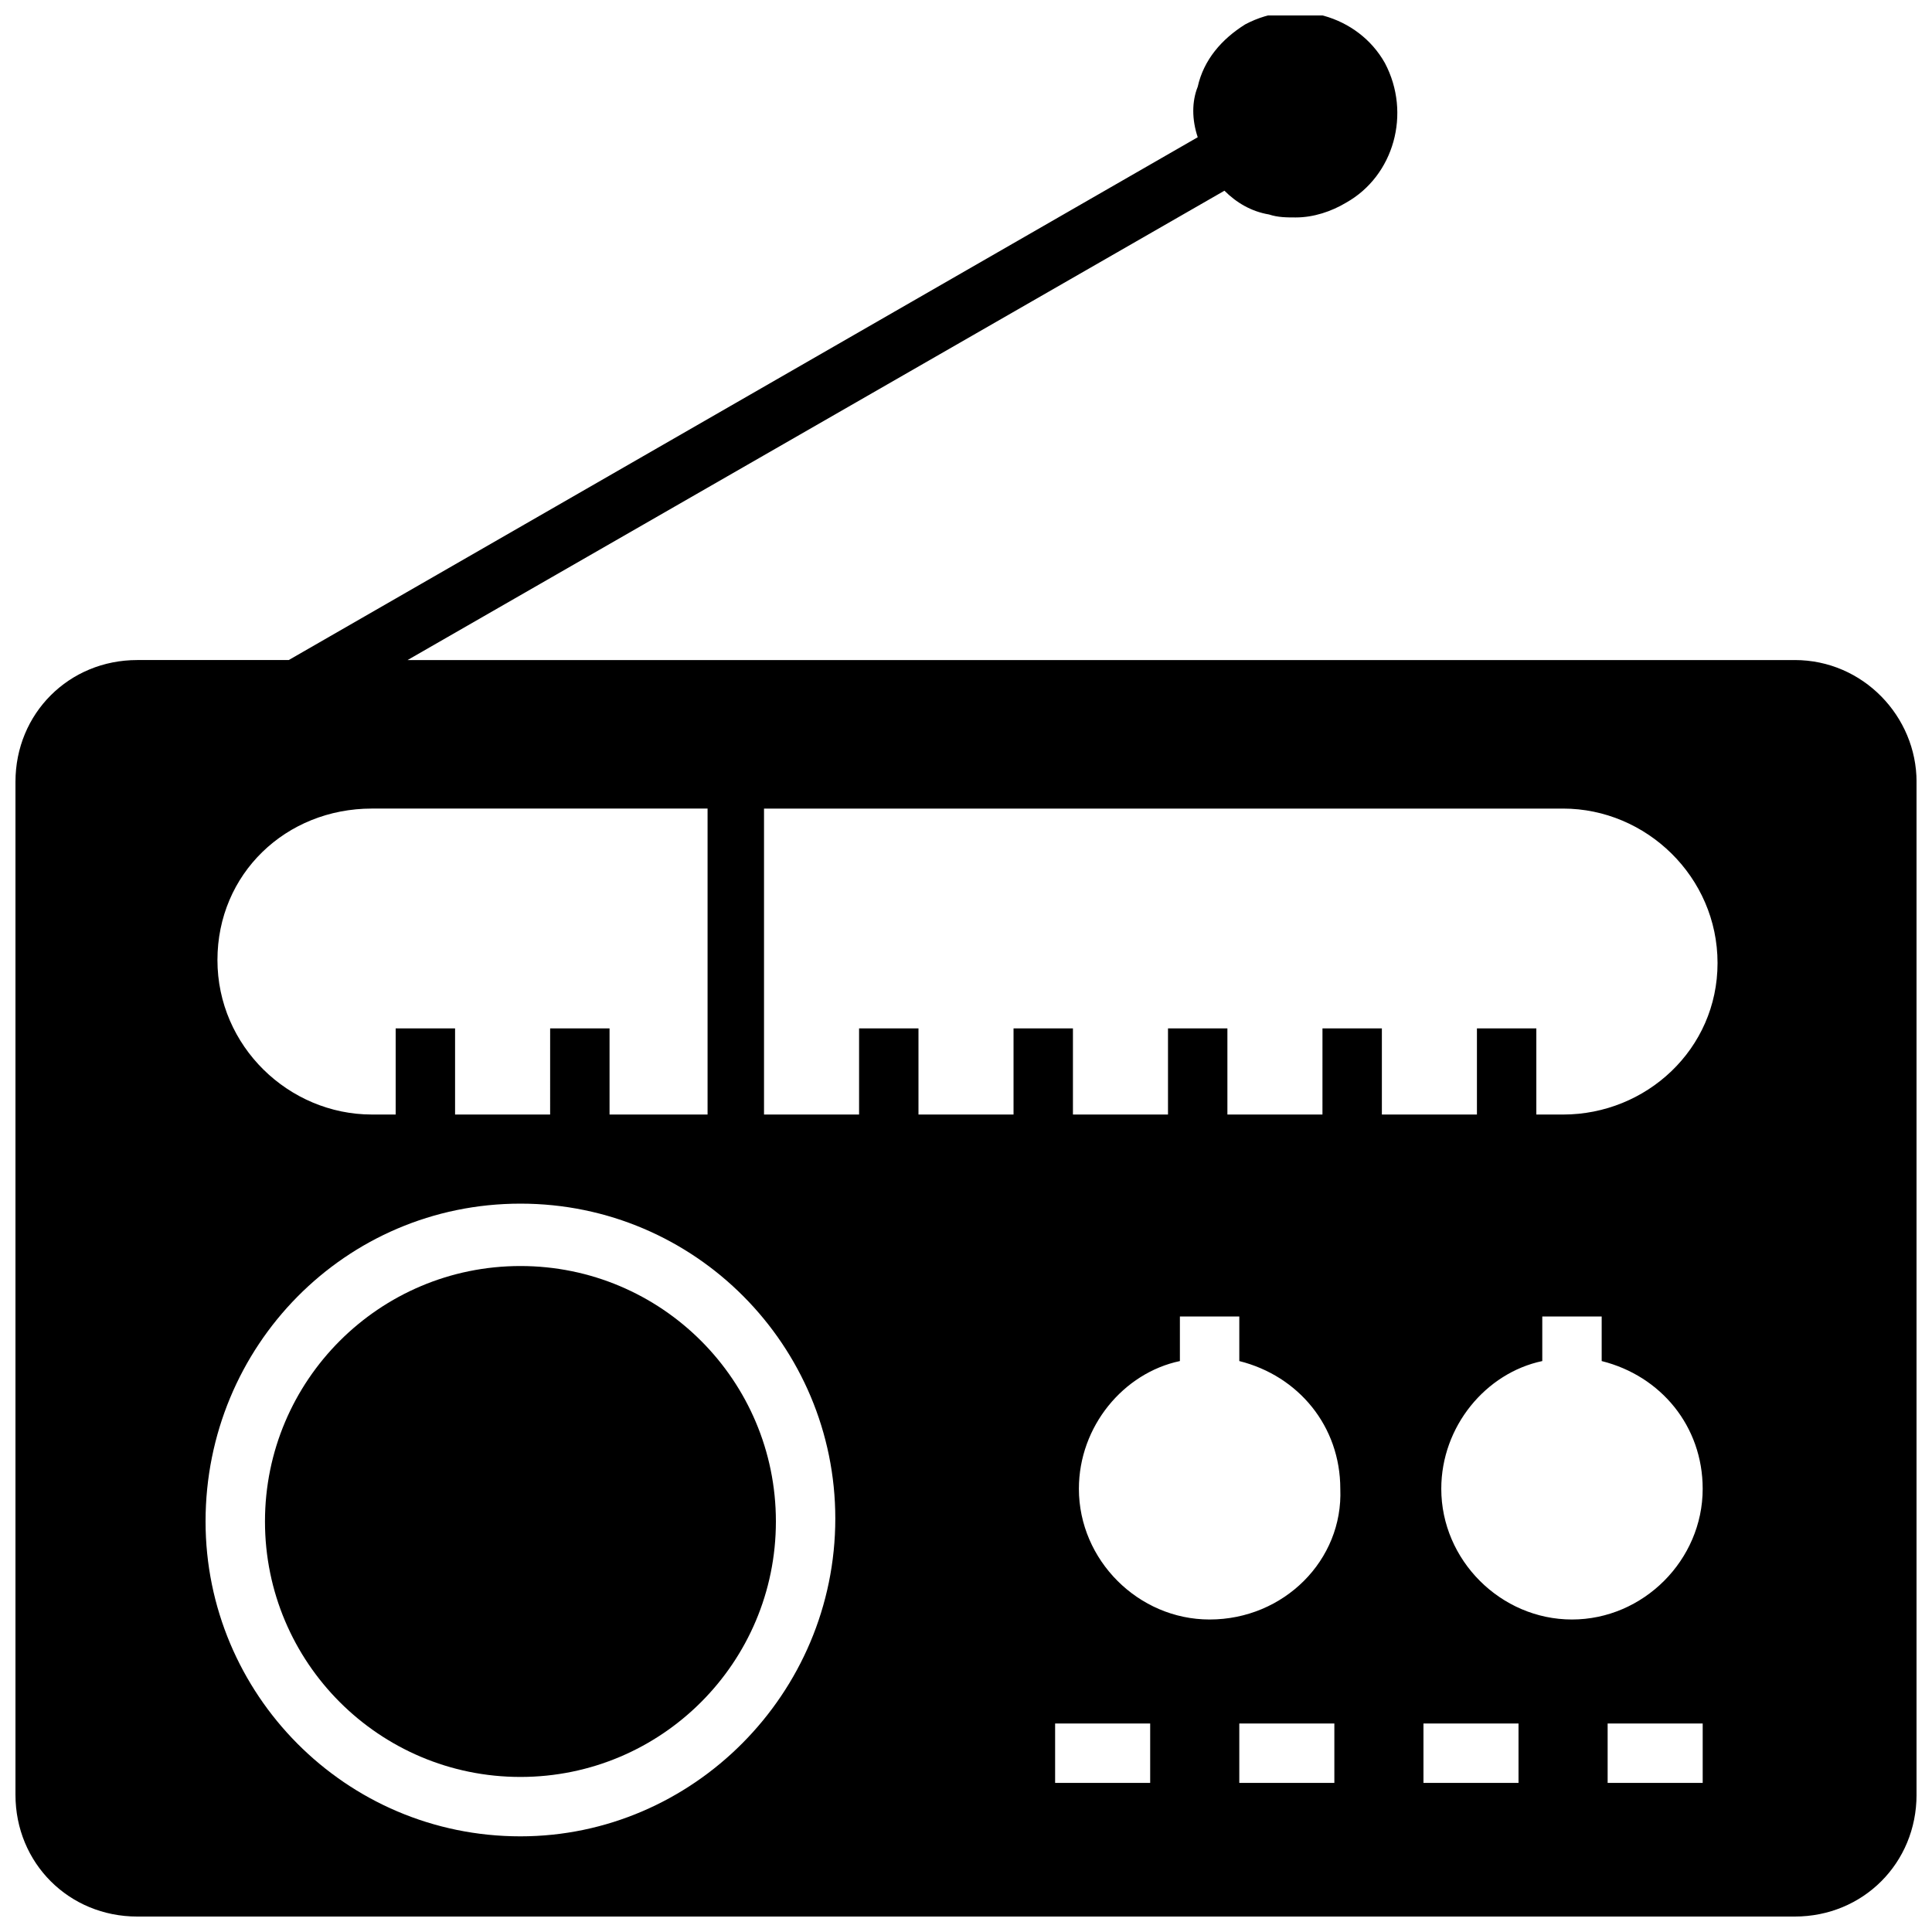 <?xml version="1.0" encoding="UTF-8"?>
<!-- Uploaded to: SVG Repo, www.svgrepo.com, Generator: SVG Repo Mixer Tools -->
<svg width="800px" height="800px" version="1.1" viewBox="144 144 512 512" xmlns="http://www.w3.org/2000/svg">
 <defs>
  <clipPath id="a">
   <path d="m148.09 148.09h503.81v503.81h-503.81z"/>
  </clipPath>
 </defs>
 <path d="m349.62 547.21c0 37.387-30.309 67.699-67.699 67.699s-67.699-30.312-67.699-67.699c0-37.391 30.309-67.699 67.699-67.699s67.699 30.309 67.699 67.699"/>
 <g clip-path="url(#a)">
  <path d="m619.63 318.92h-367.62l216.48-124.38c3.148 3.148 7.086 5.512 11.809 6.297 2.363 0.789 4.723 0.789 7.086 0.789 4.723 0 9.445-1.574 13.383-3.938 12.594-7.086 17.32-23.617 10.234-37-7.086-12.594-23.617-17.32-37-10.234-6.297 3.938-11.02 9.445-12.594 16.531-1.574 3.938-1.574 8.66 0 13.383l-240.89 138.55h-40.148c-18.105 0-32.273 14.168-32.273 32.273v268.44c0 18.105 14.168 32.273 32.273 32.273h439.26c18.105 0 32.273-14.168 32.273-32.273l0.004-268.44c0-17.316-14.168-32.273-32.273-32.273zm-377.07 39.359h88.953v81.082h-25.977v-22.828h-15.742l-0.004 22.828h-25.191v-22.828h-15.742v22.828h-6.297c-22.043 0-40.934-18.105-40.934-40.934 0-22.832 18.105-40.148 40.934-40.148zm39.359 272.37c-46.445 0-83.445-37.785-83.445-83.445 0.004-46.441 37-84.227 83.445-84.227 46.445 0 83.445 37.785 83.445 83.445 0 46.441-37.789 84.227-83.445 84.227zm166.89-14.168h-25.191v-15.742h25.191zm48.809 0h-25.191v-15.742h25.191zm-33.062-43.297c-18.895 0-34.637-15.742-34.637-34.637 0-16.531 11.809-30.699 26.766-33.852v-11.809h15.742v11.809c15.742 3.938 26.766 17.32 26.766 33.852 0.785 18.891-14.957 34.637-34.637 34.637zm81.867 43.297h-25.191v-15.742h25.191zm48.809 0h-25.191v-15.742h25.191zm-34.641-43.297c-18.895 0-34.637-15.742-34.637-34.637 0-16.531 11.809-30.699 26.766-33.852v-11.809h15.742v11.809c15.742 3.938 26.766 17.32 26.766 33.852 0.004 18.891-15.742 34.637-34.637 34.637zm-2.359-133.82h-7.086v-22.828h-15.742v22.828h-25.191v-22.828h-15.742l-0.004 22.828h-25.191v-22.828h-15.742v22.828h-25.191v-22.828h-15.742v22.828h-25.191v-22.828h-15.742v22.828h-25.191v-81.082h211.76c22.043 0 40.934 18.105 40.934 40.934 0 22.828-18.891 40.148-40.934 40.148z"/>
 </g>
</svg>
